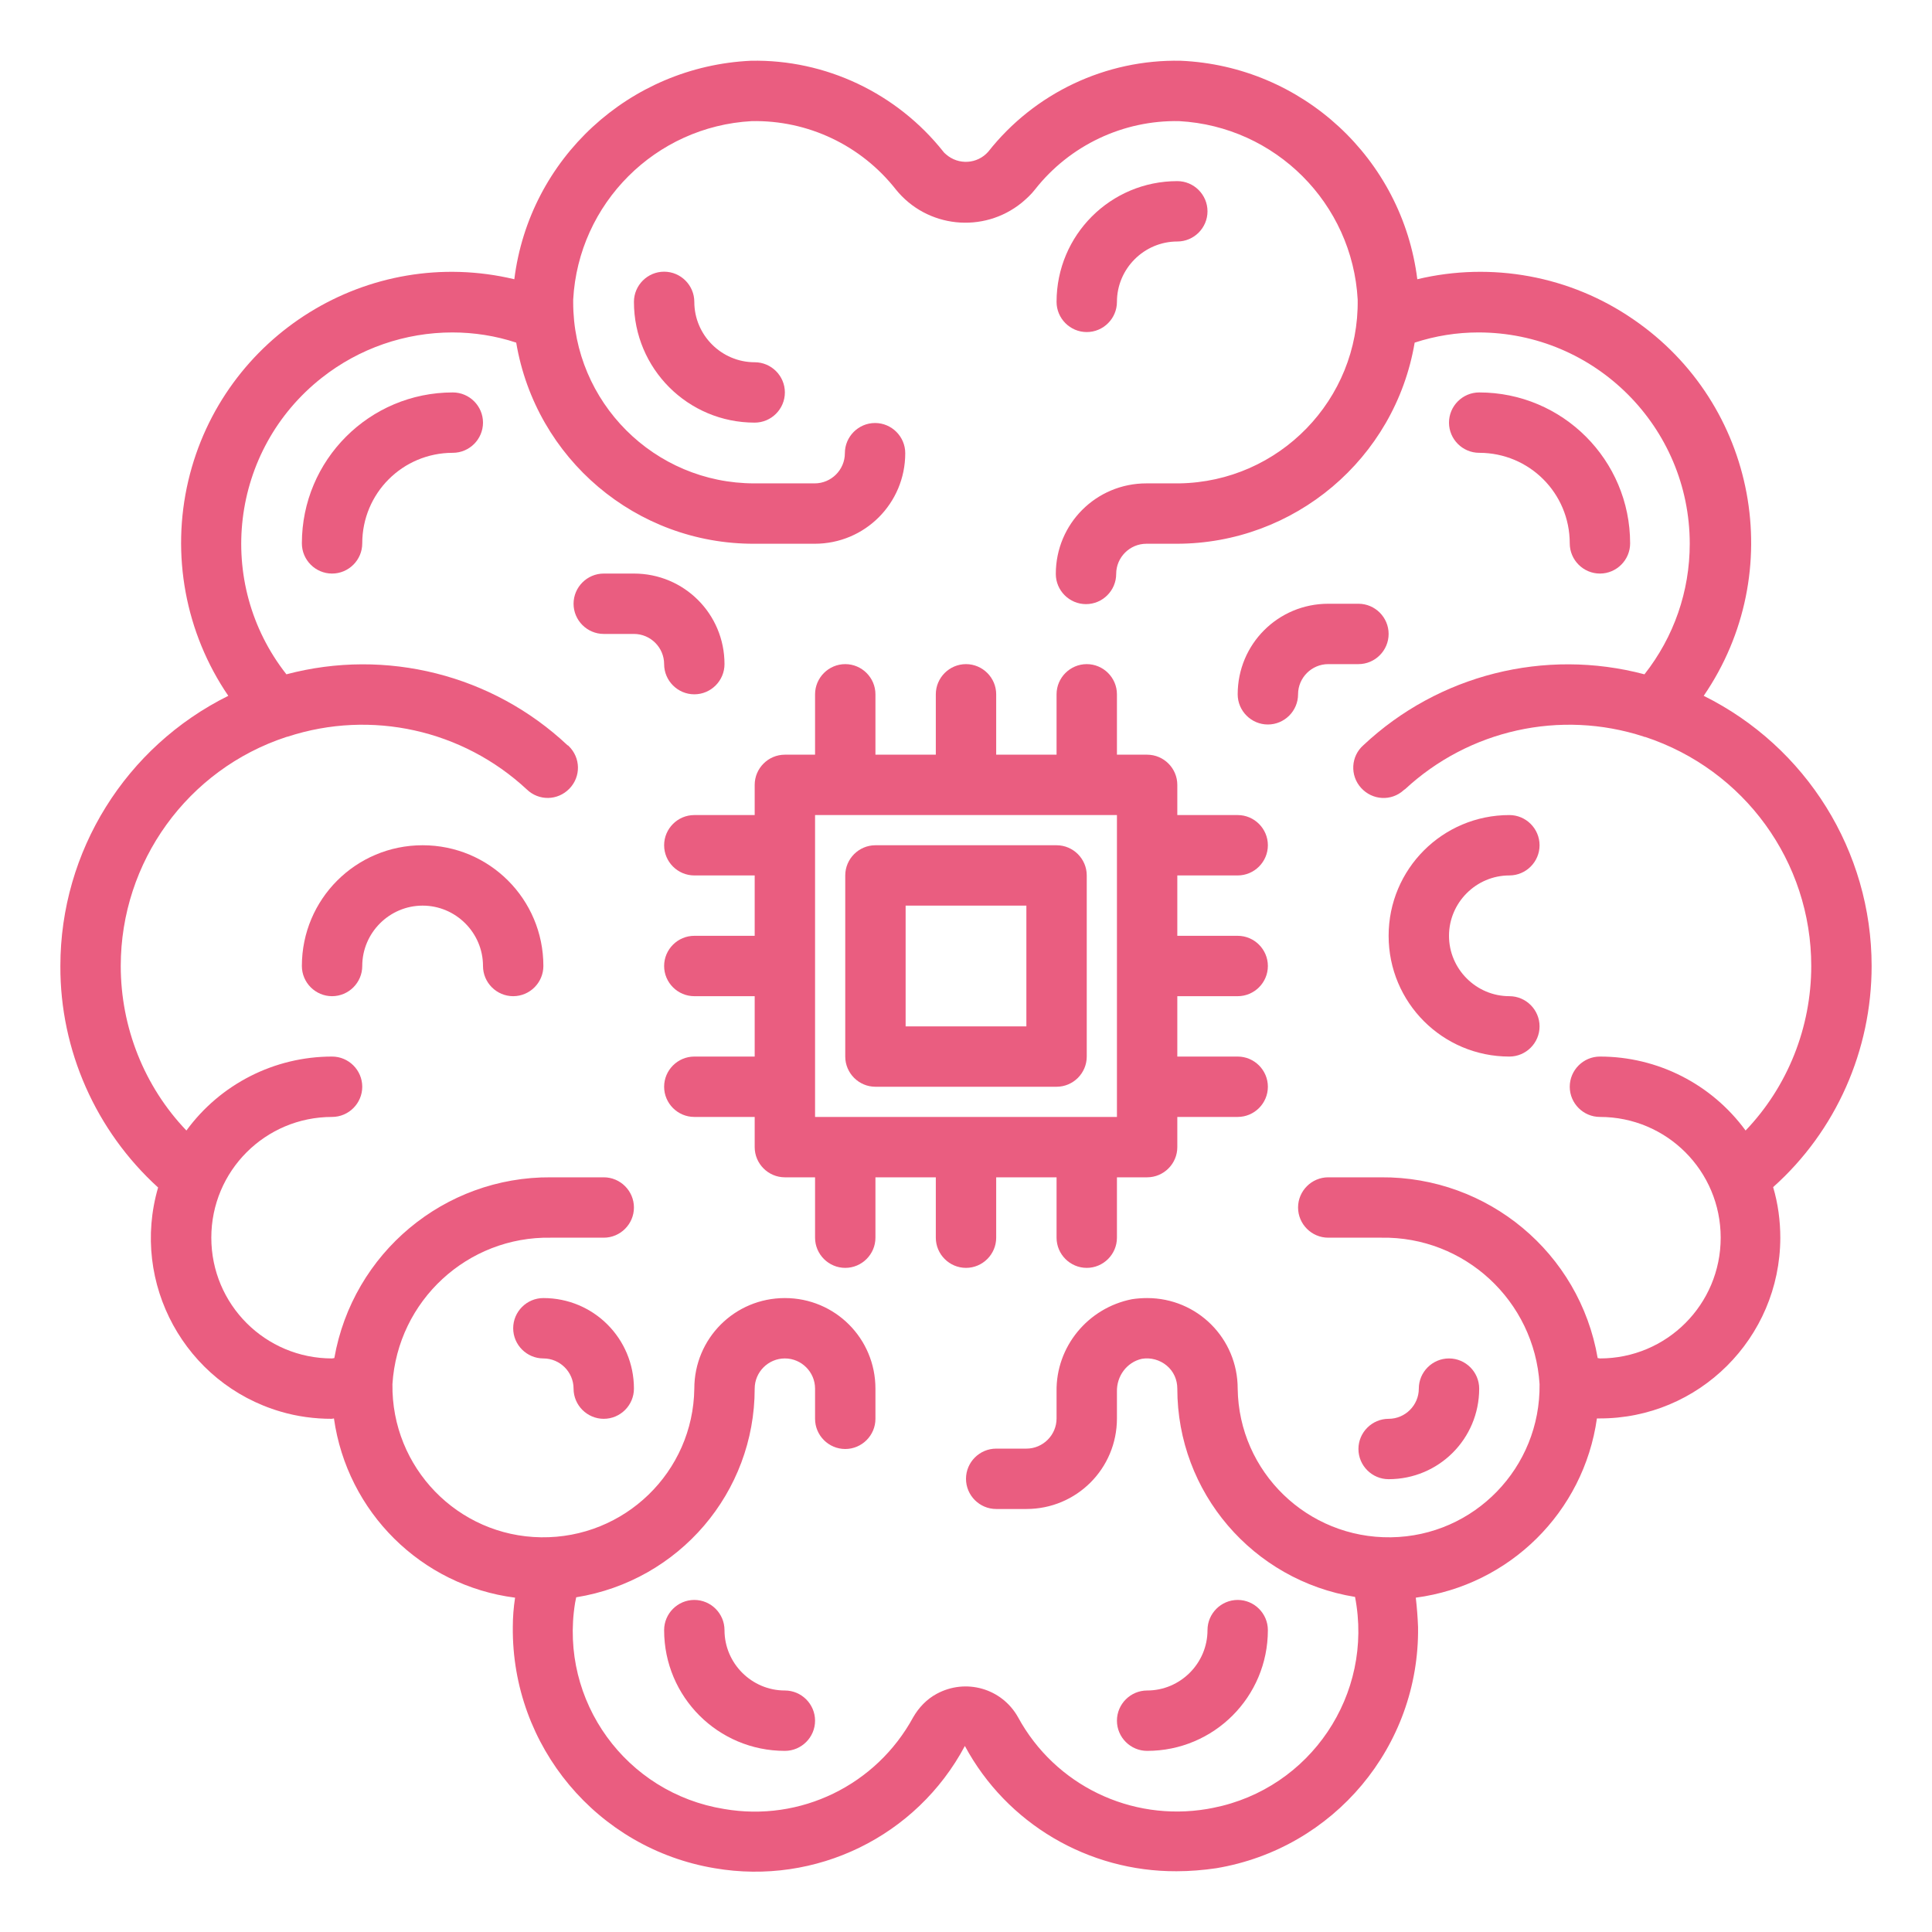 <?xml version="1.0" encoding="UTF-8"?> <!-- Generator: Adobe Illustrator 26.0.1, SVG Export Plug-In . SVG Version: 6.00 Build 0) --> <svg xmlns="http://www.w3.org/2000/svg" xmlns:xlink="http://www.w3.org/1999/xlink" id="Слой_1" x="0px" y="0px" viewBox="0 0 512 512" style="enable-background:new 0 0 512 512;" xml:space="preserve"> <style type="text/css"> .st0{fill:#EA5D80;} </style> <g id="Brain"> <path class="st0" d="M184,184c4.4,0,8-3.6,8-8c0-13.3-10.7-24-24-24h-8c-4.4,0-8,3.6-8,8s3.6,8,8,8h8c4.4,0,8,3.6,8,8 S179.6,184,184,184z"></path> <path class="st0" d="M112,224c-17.7,0-32,14.3-32,32c0,4.4,3.6,8,8,8s8-3.6,8-8c0-8.8,7.2-16,16-16s16,7.2,16,16c0,4.4,3.6,8,8,8 s8-3.6,8-8C144,238.3,129.7,224,112,224z"></path> <path class="st0" d="M120,104c-22.1,0-40,17.9-40,40c0,4.4,3.6,8,8,8s8-3.6,8-8c0-13.3,10.7-24,24-24c4.4,0,8-3.6,8-8 S124.4,104,120,104z"></path> <path class="st0" d="M200,96c-8.8,0-16-7.2-16-16c0-4.4-3.6-8-8-8s-8,3.6-8,8c0,17.7,14.3,32,32,32c4.4,0,8-3.6,8-8 S204.4,96,200,96z"></path> <path class="st0" d="M496,256c0-30.4-17.3-58.1-44.5-71.6c22.4-32.7,14.1-77.4-18.7-99.8c-16.7-11.5-37.5-15.3-57.2-10.6 c-4-32-30.5-56.5-62.7-57.9c-19.8-0.4-38.7,8.5-51,24.1c-2.9,3.3-7.9,3.6-11.2,0.7c-0.2-0.2-0.5-0.4-0.7-0.7 c-12.3-15.5-31.2-24.5-51-24.1C166.8,17.6,140.3,42,136.3,74C97.7,64.8,59,88.8,49.9,127.4c-4.6,19.6-0.8,40.3,10.6,57 C33.3,197.9,16,225.6,16,256c-0.1,22.3,9.4,43.7,25.9,58.7c-7.4,25.4,7.2,52,32.5,59.4c4.4,1.3,9,1.9,13.5,1.9 c0.2,0,0.4-0.1,0.6-0.1c3.5,24.8,23.1,44.3,48,47.5c-0.4,2.6-0.6,5.2-0.6,7.8c-0.3,31.6,22.4,58.7,53.5,63.9 c26.8,4.6,53.5-8.4,66.3-32.4c11.1,20.6,32.7,33.3,56.1,33.2c3.5,0,7.1-0.3,10.5-0.8c31.2-5.2,53.9-32.3,53.5-63.9 c-0.1-2.6-0.3-5.2-0.6-7.8c24.9-3.3,44.5-22.7,48-47.5c0.2,0,0.4,0,0.6,0c26.4,0.1,47.9-21.3,48-47.8c0-4.6-0.6-9.1-1.9-13.5 C486.6,299.7,496,278.3,496,256z M424,280c-4.4,0-8,3.6-8,8s3.6,8,8,8c17.7,0,32,14.3,32,32s-14.3,32-32,32c-0.2,0-0.4-0.1-0.6-0.1 c-4.8-27.9-29.1-48.1-57.4-47.9h-14c-4.4,0-8,3.6-8,8s3.6,8,8,8h14c22.1-0.4,40.6,16.7,42,38.8c0.3,22.1-17.3,40.3-39.4,40.6 S328.3,390.1,328,368c0-13.3-10.7-24-24-24c-1.3,0-2.7,0.1-4,0.3c-11.7,2.3-20.2,12.6-20,24.5v7.1c0,4.4-3.6,8-8,8h-8 c-4.4,0-8,3.6-8,8s3.6,8,8,8h8c13.3,0,24-10.7,24-24v-7.1c-0.1-4.1,2.6-7.8,6.6-8.7c2.4-0.4,4.8,0.3,6.6,1.8 c1.8,1.5,2.8,3.7,2.8,6.1c0,27.5,20,50.8,47.1,55.2c5,25.8-11.8,50.8-37.6,55.9c-0.5,0.1-1,0.2-1.6,0.3 c-20.2,3.4-40.3-6.3-50.1-24.3c-4.3-7.7-13.9-10.4-21.6-6.2c-2.6,1.4-4.7,3.6-6.2,6.2c-9.8,18-29.9,27.8-50.1,24.3 c-26-4.2-43.7-28.6-39.5-54.6c0.1-0.5,0.2-1,0.3-1.5C180,418.9,200,395.5,200,368c0-4.4,3.6-8,8-8s8,3.6,8,8v8c0,4.4,3.6,8,8,8 s8-3.6,8-8v-8c0-13.3-10.7-24-24-24s-24,10.7-24,24c-0.3,22.1-18.5,39.7-40.6,39.4s-39.7-18.5-39.4-40.6 c1.4-22.1,19.9-39.2,42-38.8h14c4.4,0,8-3.6,8-8s-3.6-8-8-8h-14c-28.3-0.2-52.5,20.1-57.4,47.9c-0.2,0-0.4,0.1-0.6,0.1 c-17.7,0-32-14.3-32-32s14.3-32,32-32c4.4,0,8-3.6,8-8s-3.6-8-8-8c-15.3,0-29.6,7.3-38.6,19.6C38.2,287.9,32,272.2,32,256 c0-27.6,17.7-52.1,43.9-60.7c0.1,0,0.3-0.1,0.4-0.1c22.1-7.2,46.3-1.8,63.3,14c3.2,3.1,8.2,3,11.3-0.2s3-8.2-0.2-11.3 c-0.1-0.1-0.2-0.2-0.3-0.2c-19.9-18.7-48.1-25.8-74.5-18.8c-19.1-24.3-14.9-59.5,9.4-78.6c9.9-7.8,22.1-12,34.6-12 c5.7,0,11.5,0.9,16.9,2.7c5.2,30.8,31.8,53.4,63.1,53.3h16c13.3,0,24-10.7,24-24c0-4.4-3.6-8-8-8s-8,3.6-8,8s-3.6,8-8,8h-16 c-26.5,0-48-21.5-48-48c0-0.2,0-0.5,0-0.7c1.4-25.5,21.8-45.9,47.3-47.3c14.9-0.3,29,6.4,38.2,18.1c8.2,10.2,23.2,11.8,33.4,3.5 c1.3-1.1,2.5-2.2,3.5-3.5c9.2-11.7,23.4-18.4,38.2-18.1c25.5,1.4,45.9,21.8,47.3,47.3c0.4,26.5-20.8,48.3-47.3,48.7 c-0.2,0-0.5,0-0.7,0h-8c-13.3,0-24,10.7-24,24c0,4.4,3.6,8,8,8s8-3.6,8-8s3.6-8,8-8h8c31.2,0,57.9-22.5,63.1-53.3 c5.5-1.8,11.2-2.7,16.9-2.7c30.9,0,56,25.1,56,56c0,12.6-4.2,24.7-12,34.6c-26.4-7-54.6,0.1-74.5,18.8c-3.3,2.9-3.6,8-0.6,11.3 s8,3.6,11.3,0.6c0.1-0.1,0.2-0.2,0.3-0.2c17-15.8,41.2-21.2,63.3-14c0.1,0.1,0.3,0.1,0.4,0.1c26.3,8.7,44,33.1,44,60.7 c0,16.2-6.2,31.9-17.4,43.6C453.6,287.3,439.3,280,424,280z"></path> <path class="st0" d="M368,168c0-4.4-3.6-8-8-8h-8c-13.3,0-24,10.7-24,24c0,4.4,3.6,8,8,8s8-3.6,8-8s3.6-8,8-8h8 C364.4,176,368,172.4,368,168z"></path> <path class="st0" d="M400,232c4.4,0,8-3.6,8-8s-3.6-8-8-8c-17.7,0-32,14.3-32,32c0,17.7,14.3,32,32,32c4.4,0,8-3.6,8-8s-3.6-8-8-8 c-8.8,0-16-7.2-16-16S391.2,232,400,232z"></path> <path class="st0" d="M392,120c13.3,0,24,10.7,24,24c0,4.4,3.6,8,8,8s8-3.6,8-8c0-22.1-17.9-40-40-40c-4.4,0-8,3.6-8,8 S387.6,120,392,120z"></path> <path class="st0" d="M288,88c4.4,0,8-3.6,8-8c0-8.8,7.2-16,16-16c4.4,0,8-3.6,8-8s-3.6-8-8-8c-17.7,0-32,14.3-32,32 C280,84.4,283.6,88,288,88z"></path> <path class="st0" d="M280,224h-48c-4.4,0-8,3.6-8,8v48c0,4.4,3.6,8,8,8h48c4.4,0,8-3.6,8-8v-48C288,227.6,284.4,224,280,224z M272,272h-32v-32h32V272z"></path> <path class="st0" d="M328,232c4.4,0,8-3.6,8-8s-3.6-8-8-8h-16v-8c0-4.4-3.6-8-8-8h-8v-16c0-4.4-3.6-8-8-8s-8,3.6-8,8v16h-16v-16 c0-4.4-3.6-8-8-8s-8,3.6-8,8v16h-16v-16c0-4.4-3.6-8-8-8s-8,3.6-8,8v16h-8c-4.4,0-8,3.6-8,8v8h-16c-4.4,0-8,3.6-8,8s3.6,8,8,8h16 v16h-16c-4.4,0-8,3.6-8,8c0,4.4,3.6,8,8,8h16v16h-16c-4.4,0-8,3.6-8,8s3.6,8,8,8h16v8c0,4.4,3.6,8,8,8h8v16c0,4.4,3.6,8,8,8 s8-3.6,8-8v-16h16v16c0,4.4,3.6,8,8,8s8-3.6,8-8v-16h16v16c0,4.4,3.6,8,8,8s8-3.6,8-8v-16h8c4.4,0,8-3.6,8-8v-8h16c4.4,0,8-3.6,8-8 s-3.6-8-8-8h-16v-16h16c4.4,0,8-3.6,8-8c0-4.4-3.6-8-8-8h-16v-16H328z M296,296h-80v-80h80V296z"></path> <path class="st0" d="M368,392c13.3,0,24-10.7,24-24c0-4.4-3.6-8-8-8s-8,3.6-8,8s-3.6,8-8,8s-8,3.6-8,8S363.6,392,368,392z"></path> <path class="st0" d="M144,344c-4.4,0-8,3.6-8,8s3.6,8,8,8s8,3.6,8,8s3.6,8,8,8s8-3.6,8-8C168,354.7,157.3,344,144,344z"></path> <path class="st0" d="M208,448c-8.8,0-16-7.2-16-16c0-4.4-3.6-8-8-8s-8,3.6-8,8c0,17.7,14.3,32,32,32c4.4,0,8-3.6,8-8 S212.4,448,208,448z"></path> <path class="st0" d="M304,464c17.7,0,32-14.3,32-32c0-4.4-3.6-8-8-8s-8,3.6-8,8c0,8.8-7.2,16-16,16c-4.4,0-8,3.6-8,8 S299.6,464,304,464z"></path> </g> </svg> 